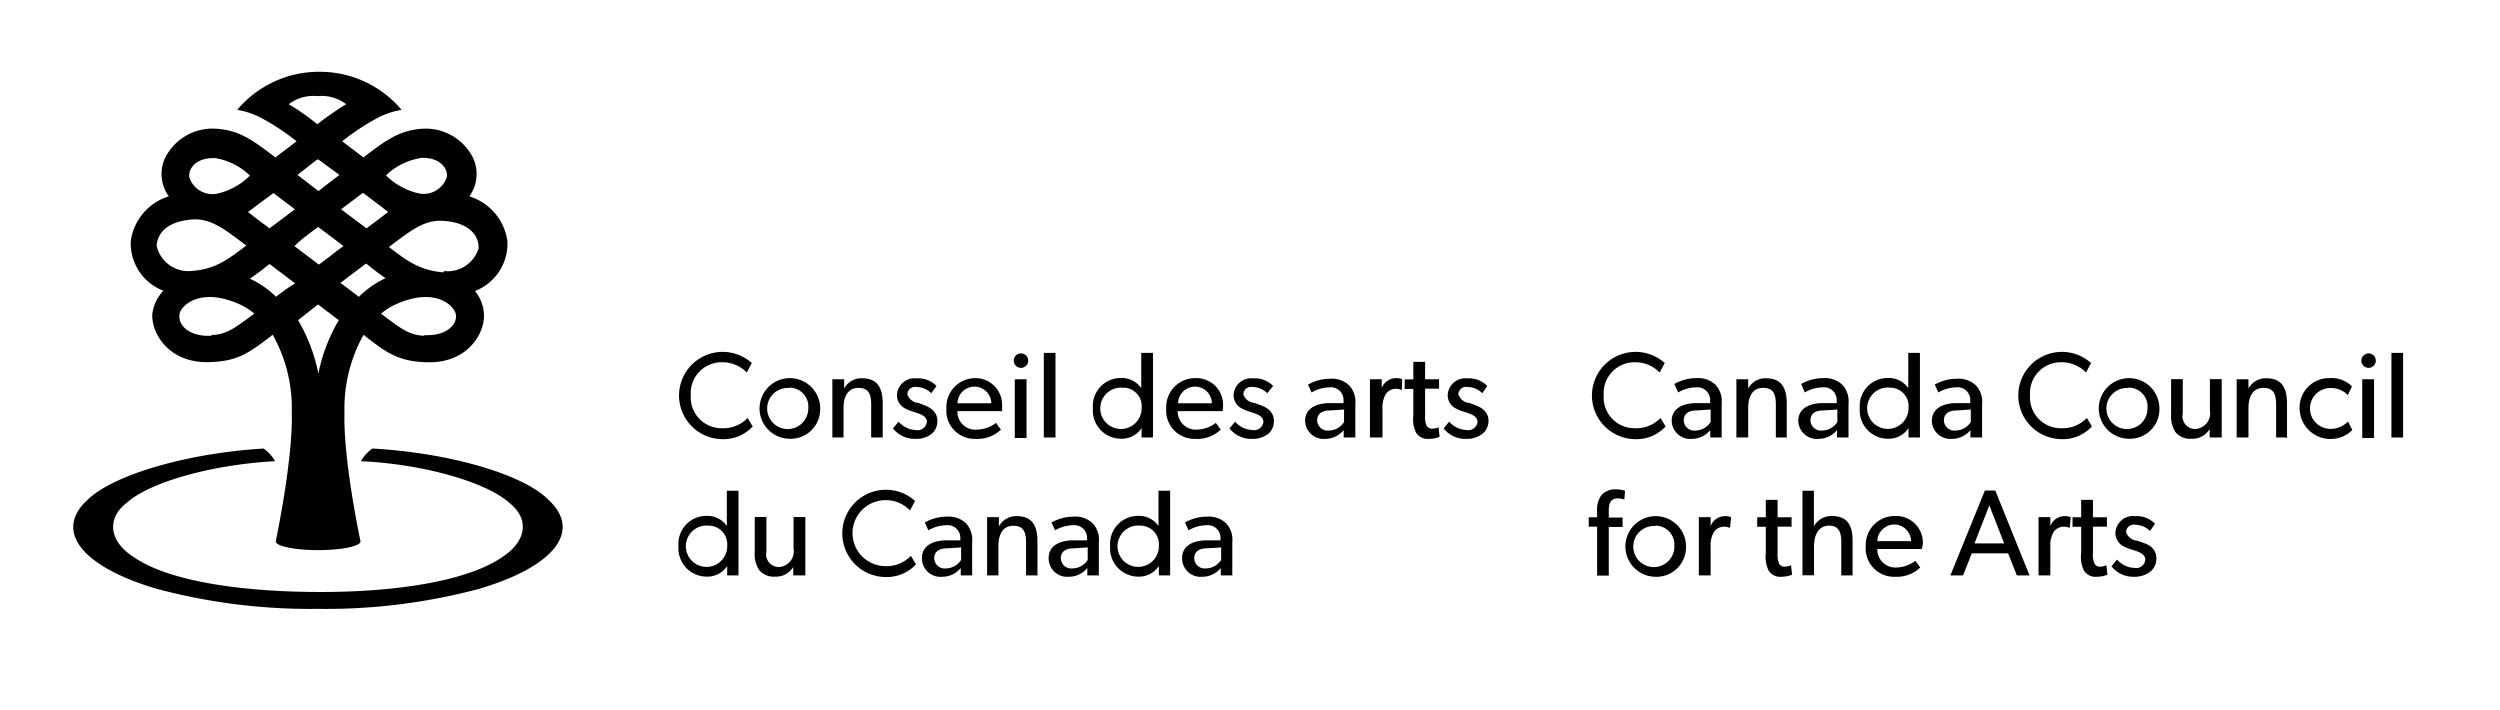 <svg id="Layer_1" data-name="Layer 1" xmlns="http://www.w3.org/2000/svg" viewBox="0 0 197.09 56"><defs><style>.cls-1{fill:#010101;}</style></defs><title>SS-logos</title><path class="cls-1" d="M131.31,33.62a3.12,3.12,0,0,1-2.44,1,3.44,3.44,0,1,1,2.37-6l-0.4.75a2.64,2.64,0,0,0-1.93-.81,2.43,2.43,0,0,0-2.48,2.6,2.43,2.43,0,0,0,2.48,2.6,2.64,2.64,0,0,0,2-.81Z"/><path class="cls-1" d="M135.73,34.49h-0.9V33.91a1.9,1.9,0,0,1-1.46.69,1.46,1.46,0,0,1-1.58-1.42c0-.9.73-1.35,1.8-1.4l1.23,0V31.54a1,1,0,0,0-1.14-1,2.82,2.82,0,0,0-1.38.4L132,30.27a3.52,3.52,0,0,1,1.72-.46,2,2,0,0,1,1.52.52,1.9,1.9,0,0,1,.49,1.49v2.67h0Zm-0.92-2.2-1.07.07c-0.74,0-1,.36-1,0.79a0.83,0.83,0,0,0,.95.79,1.44,1.44,0,0,0,1.17-.67v-1h0Z"/><path class="cls-1" d="M140.91,34.49H140V31.93c0-.77-0.13-1.35-1-1.35s-1.18.72-1.18,1.6v2.31h-0.93V29.9h0.93v0.73h0a1.55,1.55,0,0,1,1.4-.81c1.3,0,1.64.86,1.64,2v2.72Z"/><path class="cls-1" d="M145.72,34.49h-0.9V33.91a1.9,1.9,0,0,1-1.46.69,1.46,1.46,0,0,1-1.59-1.42c0-.9.73-1.35,1.8-1.4l1.23,0V31.54a1,1,0,0,0-1.14-1,2.82,2.82,0,0,0-1.38.4L142,30.27a3.52,3.52,0,0,1,1.72-.46,2,2,0,0,1,1.52.52,1.9,1.9,0,0,1,.49,1.49v2.67h0Zm-0.92-2.2-1.07.07c-0.75,0-1,.36-1,0.79a0.83,0.83,0,0,0,.95.79,1.44,1.44,0,0,0,1.17-.67v-1Z"/><path class="cls-1" d="M151.35,34.49h-0.89V33.75h0a1.87,1.87,0,0,1-1.61.84,2.23,2.23,0,0,1-2.23-2.41,2.2,2.2,0,0,1,2.21-2.38,1.86,1.86,0,0,1,1.61.8h0V27.82h0.92v6.67h0ZM149,30.56a1.63,1.63,0,1,0,1.46,1.61A1.46,1.46,0,0,0,149,30.56Z"/><path class="cls-1" d="M156.24,34.49h-0.9V33.91a1.89,1.89,0,0,1-1.46.69,1.46,1.46,0,0,1-1.58-1.42c0-.9.73-1.35,1.8-1.4l1.23,0V31.54a1,1,0,0,0-1.14-1,2.83,2.83,0,0,0-1.38.4l-0.28-.62a3.52,3.52,0,0,1,1.72-.46,2,2,0,0,1,1.52.52,1.9,1.9,0,0,1,.49,1.49v2.67h0Zm-0.92-2.2-1.07.07c-0.74,0-1,.36-1,0.79a0.83,0.83,0,0,0,.95.79,1.44,1.44,0,0,0,1.17-.67v-1h0Z"/><path class="cls-1" d="M164.92,33.62a3.13,3.13,0,0,1-2.44,1,3.44,3.44,0,1,1,2.37-6l-0.4.75a2.65,2.65,0,0,0-1.93-.81,2.43,2.43,0,0,0-2.48,2.6,2.43,2.43,0,0,0,2.48,2.6,2.64,2.64,0,0,0,2-.81Z"/><path class="cls-1" d="M167.81,34.59a2.39,2.39,0,1,1,2.43-2.39A2.33,2.33,0,0,1,167.81,34.59Zm0-4a1.62,1.62,0,1,0,1.49,1.61A1.49,1.49,0,0,0,167.81,30.56Z"/><path class="cls-1" d="M175.1,34.49h-0.9V33.83a1.6,1.6,0,0,1-1.42.76,1.49,1.49,0,0,1-1.28-.53,2.34,2.34,0,0,1-.34-1.42V29.89h0.92V32.6a1,1,0,0,0,1,1.22,1.24,1.24,0,0,0,1.14-1.47V29.89h0.93v4.6h0Z"/><path class="cls-1" d="M180.37,34.49h-0.93V31.93c0-.77-0.14-1.35-1-1.35s-1.18.72-1.18,1.6v2.31h-0.93V29.9h0.93v0.73h0a1.55,1.55,0,0,1,1.4-.81c1.3,0,1.64.86,1.64,2v2.72h0Z"/><path class="cls-1" d="M185.45,33.9a2.44,2.44,0,0,1-4.16-1.7,2.32,2.32,0,0,1,2.35-2.39,2.24,2.24,0,0,1,1.78.66l-0.33.68a1.81,1.81,0,0,0-1.37-.56,1.61,1.61,0,0,0,0,3.22,1.91,1.91,0,0,0,1.39-.58Z"/><path class="cls-1" d="M186.7,29a0.57,0.57,0,1,1,.6-0.57A0.57,0.57,0,0,1,186.7,29Zm0.46,5.53h-0.93V29.9h0.93v4.59Z"/><path class="cls-1" d="M189.45,34.49h-0.92V27.82h0.92v6.67Z"/><path class="cls-1" d="M128.06,39.38a1.91,1.91,0,0,0-.52-0.09c-0.61,0-.71.45-0.71,1v0.51h1.09v0.74h-1.09v3.84h-0.92V41.52h-0.66V40.78h0.66V40.31a1.94,1.94,0,0,1,.31-1.23,1.39,1.39,0,0,1,1.1-.5,2.31,2.31,0,0,1,.79.11Z"/><path class="cls-1" d="M130.49,45.47a2.39,2.39,0,1,1,2.43-2.39A2.33,2.33,0,0,1,130.49,45.47Zm0-4A1.62,1.62,0,1,0,132,43,1.49,1.49,0,0,0,130.49,41.44Z"/><path class="cls-1" d="M136.39,41.62h0a1.2,1.2,0,0,0-.5-0.1,1,1,0,0,0-.75.39,2,2,0,0,0-.28,1.16v2.29h-0.93V40.77h0.93v0.71h0a1.2,1.2,0,0,1,1.13-.79,1.27,1.27,0,0,1,.48.08Z"/><path class="cls-1" d="M141.28,45.31a2.32,2.32,0,0,1-.84.16,1.08,1.08,0,0,1-1-.47,2.41,2.41,0,0,1-.23-1.37v-2.1h-0.68V40.78h0.68V39.41h0.93v1.37h1.1v0.74h-1.1V43.6a1.81,1.81,0,0,0,.12.84,0.48,0.48,0,0,0,.47.23,1.12,1.12,0,0,0,.47-0.11Z"/><path class="cls-1" d="M146.09,45.36h-0.93v-2.6c0-.66-0.11-1.32-0.95-1.32s-1.2.72-1.2,1.64v2.27H142.1V38.69H143v2.8h0a1.57,1.57,0,0,1,1.41-.81c1.32,0,1.64.85,1.64,1.94v2.74Z"/><path class="cls-1" d="M151.51,43.28H148a1.42,1.42,0,0,0,1.48,1.46,2.54,2.54,0,0,0,1.52-.53l0.39,0.53a2.69,2.69,0,0,1-2,.73,2.23,2.23,0,0,1-2.3-2.41,2.28,2.28,0,0,1,2.33-2.38,2.1,2.1,0,0,1,2.17,2.19A4,4,0,0,1,151.51,43.28Zm-0.85-.62a1.33,1.33,0,0,0-1.32-1.31A1.35,1.35,0,0,0,148,42.66h2.68Z"/><path class="cls-1" d="M160,45.36h-1l-0.69-1.74h-2.86l-0.69,1.74h-1l2.72-6.69h0.82Zm-2-2.52-1.17-3-1.17,3H158Z"/><path class="cls-1" d="M163.17,41.62h0a1.21,1.21,0,0,0-.5-0.1,1,1,0,0,0-.75.39,2,2,0,0,0-.28,1.16v2.29h-0.93V40.77h0.93v0.71h0a1.2,1.2,0,0,1,1.13-.79,1.28,1.28,0,0,1,.48.08Z"/><path class="cls-1" d="M166.14,45.31a2.31,2.31,0,0,1-.84.16,1.08,1.08,0,0,1-1-.47,2.39,2.39,0,0,1-.23-1.37v-2.1h-0.68V40.78h0.68V39.41H165v1.37h1.1v0.74H165V43.6a1.8,1.8,0,0,0,.12.84,0.48,0.48,0,0,0,.47.23,1.12,1.12,0,0,0,.47-0.11Z"/><path class="cls-1" d="M169.53,45.06a2,2,0,0,1-1.28.41,2.19,2.19,0,0,1-1.79-.82l0.44-.54a1.88,1.88,0,0,0,1.35.66,0.73,0.73,0,0,0,.88-0.66c0-.5-0.72-0.66-1-0.76a3.53,3.53,0,0,1-.63-0.24,1.18,1.18,0,0,1-.73-1.1,1.39,1.39,0,0,1,1.55-1.32,2,2,0,0,1,1.57.6l-0.39.57a1.68,1.68,0,0,0-1.16-.49,0.61,0.61,0,0,0-.73.57,1,1,0,0,0,.9.69l0.62,0.22a1.74,1.74,0,0,1,.53.33A1.13,1.13,0,0,1,170,44,1.31,1.31,0,0,1,169.53,45.06Z"/><path class="cls-1" d="M59.34,33.62a3.13,3.13,0,0,1-2.44,1,3.44,3.44,0,1,1,2.37-6l-0.4.75a2.64,2.64,0,0,0-1.93-.81,2.43,2.43,0,0,0-2.48,2.6,2.43,2.43,0,0,0,2.48,2.6,2.64,2.64,0,0,0,2-.81Z"/><path class="cls-1" d="M62.23,34.59a2.39,2.39,0,1,1,2.43-2.39A2.33,2.33,0,0,1,62.23,34.59Zm0-4a1.62,1.62,0,1,0,1.49,1.61A1.49,1.49,0,0,0,62.23,30.56Z"/><path class="cls-1" d="M69.61,34.49H68.68V31.93c0-.77-0.14-1.35-1-1.35s-1.18.72-1.18,1.6v2.31H65.62V29.9h0.93v0.73h0a1.55,1.55,0,0,1,1.4-.81c1.3,0,1.64.86,1.64,2v2.72h0Z"/><path class="cls-1" d="M73.47,34.19a2,2,0,0,1-1.28.41,2.2,2.2,0,0,1-1.79-.82l0.44-.54a1.88,1.88,0,0,0,1.35.66,0.73,0.73,0,0,0,.88-0.66c0-.5-0.73-0.66-1-0.76a3.35,3.35,0,0,1-.63-0.24,1.18,1.18,0,0,1-.73-1.1,1.39,1.39,0,0,1,1.55-1.31,2,2,0,0,1,1.57.6L73.42,31a1.68,1.68,0,0,0-1.16-.49,0.61,0.61,0,0,0-.73.57,1,1,0,0,0,.9.69L73,32a1.73,1.73,0,0,1,.53.33,1.13,1.13,0,0,1,.37.85A1.31,1.31,0,0,1,73.47,34.19Z"/><path class="cls-1" d="M79,32.41H75.48A1.41,1.41,0,0,0,77,33.87a2.54,2.54,0,0,0,1.52-.53l0.39,0.53a2.69,2.69,0,0,1-2,.73,2.23,2.23,0,0,1-2.3-2.41,2.28,2.28,0,0,1,2.33-2.38A2.1,2.1,0,0,1,79,32,4,4,0,0,1,79,32.41Zm-0.85-.62a1.33,1.33,0,0,0-1.32-1.31,1.35,1.35,0,0,0-1.35,1.31h2.68Z"/><path class="cls-1" d="M80.46,29a0.57,0.57,0,1,1,.6-0.57A0.57,0.57,0,0,1,80.46,29Zm0.46,5.53H80V29.9h0.93v4.59Z"/><path class="cls-1" d="M83.21,34.49H82.29V27.82h0.92v6.67Z"/><path class="cls-1" d="M90.9,34.49H90V33.75h0a1.87,1.87,0,0,1-1.61.84,2.23,2.23,0,0,1-2.23-2.41,2.2,2.2,0,0,1,2.21-2.38,1.86,1.86,0,0,1,1.6.8h0V27.82H90.9v6.67Zm-2.35-3.92A1.63,1.63,0,1,0,90,32.18,1.46,1.46,0,0,0,88.55,30.56Z"/><path class="cls-1" d="M96.39,32.41H92.85a1.42,1.42,0,0,0,1.48,1.46,2.54,2.54,0,0,0,1.52-.53l0.39,0.53a2.69,2.69,0,0,1-2,.73,2.23,2.23,0,0,1-2.3-2.41,2.28,2.28,0,0,1,2.33-2.38A2.1,2.1,0,0,1,96.42,32,4.07,4.07,0,0,1,96.39,32.41Zm-0.85-.62a1.33,1.33,0,0,0-1.32-1.31,1.35,1.35,0,0,0-1.35,1.31h2.68Z"/><path class="cls-1" d="M100,34.19a2,2,0,0,1-1.28.41,2.2,2.2,0,0,1-1.79-.82l0.44-.54a1.89,1.89,0,0,0,1.35.66,0.73,0.73,0,0,0,.88-0.66c0-.5-0.73-0.66-1-0.76a3.4,3.4,0,0,1-.63-0.24,1.18,1.18,0,0,1-.72-1.1,1.39,1.39,0,0,1,1.55-1.31,2,2,0,0,1,1.57.6L99.91,31a1.68,1.68,0,0,0-1.16-.49,0.61,0.61,0,0,0-.73.57,1,1,0,0,0,.9.69L99.53,32a1.74,1.74,0,0,1,.53.33,1.13,1.13,0,0,1,.37.85A1.31,1.31,0,0,1,100,34.19Z"/><path class="cls-1" d="M106.83,34.49h-0.9V33.91a1.9,1.9,0,0,1-1.46.69,1.46,1.46,0,0,1-1.58-1.42c0-.9.73-1.35,1.8-1.4l1.23,0V31.54a1,1,0,0,0-1.14-1,2.82,2.82,0,0,0-1.38.4l-0.28-.62a3.53,3.53,0,0,1,1.72-.46,2,2,0,0,1,1.52.52,1.9,1.9,0,0,1,.49,1.49v2.67h0Zm-0.92-2.2-1.07.07c-0.74,0-1,.36-1,0.79a0.83,0.83,0,0,0,.95.79,1.44,1.44,0,0,0,1.17-.67v-1h0Z"/><path class="cls-1" d="M110.52,30.75h0a1.24,1.24,0,0,0-.5-0.1,1,1,0,0,0-.75.39,2,2,0,0,0-.28,1.16v2.29H108V29.9h0.93V30.6h0a1.2,1.2,0,0,1,1.13-.79,1.29,1.29,0,0,1,.48.08Z"/><path class="cls-1" d="M113.49,34.44a2.32,2.32,0,0,1-.84.16,1.08,1.08,0,0,1-1-.47,2.4,2.4,0,0,1-.23-1.37v-2.1h-0.68V29.91h0.68V28.53h0.93v1.37h1.1v0.74h-1.1v2.08a1.78,1.78,0,0,0,.12.84,0.48,0.48,0,0,0,.47.23,1.13,1.13,0,0,0,.47-0.11Z"/><path class="cls-1" d="M116.88,34.19a2,2,0,0,1-1.28.41,2.2,2.2,0,0,1-1.79-.82l0.44-.54a1.89,1.89,0,0,0,1.35.66,0.73,0.73,0,0,0,.88-0.66c0-.5-0.73-0.66-1-0.76a3.41,3.41,0,0,1-.63-0.24,1.18,1.18,0,0,1-.72-1.1,1.39,1.39,0,0,1,1.55-1.31,2,2,0,0,1,1.57.6l-0.39.57a1.68,1.68,0,0,0-1.16-.49,0.61,0.61,0,0,0-.73.57,1,1,0,0,0,.9.69L116.45,32a1.73,1.73,0,0,1,.53.33,1.13,1.13,0,0,1,.37.85A1.31,1.31,0,0,1,116.88,34.19Z"/><path class="cls-1" d="M58.22,45.36H57.33V44.62h0a1.87,1.87,0,0,1-1.61.84,2.23,2.23,0,0,1-2.23-2.41,2.2,2.2,0,0,1,2.21-2.38,1.85,1.85,0,0,1,1.6.8h0V38.69h0.92v6.67h0Zm-2.35-3.92A1.63,1.63,0,1,0,57.33,43,1.46,1.46,0,0,0,55.87,41.44Z"/><path class="cls-1" d="M63.44,45.36h-0.9V44.7a1.6,1.6,0,0,1-1.42.76,1.49,1.49,0,0,1-1.28-.53,2.33,2.33,0,0,1-.34-1.42V40.76h0.92v2.72a1,1,0,0,0,1,1.22,1.24,1.24,0,0,0,1.14-1.47V40.76h0.93v4.6h0Z"/><path class="cls-1" d="M72.21,44.49a3.13,3.13,0,0,1-2.44,1,3.44,3.44,0,1,1,2.37-6l-0.4.75a2.64,2.64,0,0,0-1.93-.81,2.6,2.6,0,0,0,0,5.2,2.64,2.64,0,0,0,2-.81Z"/><path class="cls-1" d="M76.64,45.36h-0.9V44.78a1.89,1.89,0,0,1-1.46.69A1.46,1.46,0,0,1,72.68,44c0-.9.73-1.35,1.8-1.4l1.23,0V42.41a1,1,0,0,0-1.14-1,2.81,2.81,0,0,0-1.38.4l-0.28-.62a3.54,3.54,0,0,1,1.72-.46,2,2,0,0,1,1.52.52,1.9,1.9,0,0,1,.49,1.49v2.67h0Zm-0.92-2.2-1.07.07c-0.74,0-1,.36-1,0.79a0.83,0.83,0,0,0,.95.79,1.44,1.44,0,0,0,1.17-.67v-1h0Z"/><path class="cls-1" d="M81.82,45.36H80.89V42.8c0-.77-0.14-1.35-1-1.35s-1.18.72-1.18,1.6v2.31H77.82V40.77h0.93v0.73h0a1.55,1.55,0,0,1,1.4-.81c1.3,0,1.64.86,1.64,2v2.72h0Z"/><path class="cls-1" d="M86.62,45.36h-0.9V44.78a1.89,1.89,0,0,1-1.46.69A1.46,1.46,0,0,1,82.67,44c0-.9.73-1.35,1.8-1.4l1.23,0V42.41a1,1,0,0,0-1.14-1,2.82,2.82,0,0,0-1.38.4l-0.28-.62a3.54,3.54,0,0,1,1.72-.46,2,2,0,0,1,1.52.52,1.9,1.9,0,0,1,.49,1.49v2.67Zm-0.92-2.2-1.07.07c-0.74,0-1,.36-1,0.79a0.83,0.83,0,0,0,.95.79,1.44,1.44,0,0,0,1.17-.67v-1h0Z"/><path class="cls-1" d="M92.25,45.36H91.36V44.62h0a1.87,1.87,0,0,1-1.61.84,2.23,2.23,0,0,1-2.23-2.41,2.2,2.2,0,0,1,2.21-2.38,1.85,1.85,0,0,1,1.6.8h0V38.69h0.92v6.67Zm-2.35-3.92A1.63,1.63,0,1,0,91.36,43,1.46,1.46,0,0,0,89.91,41.44Z"/><path class="cls-1" d="M97.14,45.36h-0.9V44.78a1.89,1.89,0,0,1-1.46.69A1.46,1.46,0,0,1,93.19,44c0-.9.73-1.35,1.8-1.4l1.23,0V42.41a1,1,0,0,0-1.14-1,2.81,2.81,0,0,0-1.38.4l-0.28-.62a3.54,3.54,0,0,1,1.72-.46,2,2,0,0,1,1.52.52,1.9,1.9,0,0,1,.49,1.49v2.67h0Zm-0.92-2.2-1.07.07c-0.74,0-1,.36-1,0.79a0.83,0.83,0,0,0,.95.79,1.44,1.44,0,0,0,1.17-.67v-1h0Z"/><path class="cls-1" d="M43.19,39.36c-2-2-7.85-3.67-13.83-4a2.89,2.89,0,0,0-.9,1c5,0.23,9.89,1.67,11.68,3.27,1.62,1.28,1.38,3-.5,4.26-2.74,1.92-8.42,2.8-14.57,2.78s-11.83-.86-14.57-2.78c-1.88-1.22-2.13-3-.5-4.26,1.79-1.6,6.63-3,11.68-3.27a2.89,2.89,0,0,0-.9-1c-6,.36-11.8,2.06-13.83,4-2.75,2.47-.56,5.31,5.44,7.07A46.88,46.88,0,0,0,25.06,48a46.83,46.83,0,0,0,12.68-1.57C43.74,44.67,45.93,41.83,43.19,39.36Z"/><path class="cls-1" d="M40,19a4.31,4.31,0,0,0-3-3.52,3,3,0,0,0,.28-3.06,4.18,4.18,0,0,0-4-2.27c-1.75.12-2.79,0.85-4.63,2.26l-1.67-1.27h0a17.94,17.94,0,0,1,2.58-1.73,6.3,6.3,0,0,1,2.1-.75,8.42,8.42,0,0,0-6.48-3h0a8.42,8.42,0,0,0-6.48,3,6.3,6.3,0,0,1,2.1.75,17.94,17.94,0,0,1,2.58,1.73l-1.67,1.27c-1.84-1.41-2.88-2.14-4.63-2.26a4.18,4.18,0,0,0-4.05,2.27,3,3,0,0,0,.28,3.06,4.3,4.3,0,0,0-3,3.52,4,4,0,0,0,2.57,3.92A3.22,3.22,0,0,0,12,24.85c0,1.6,1.43,3.79,4.5,3.7,2.28-.06,3.19-0.77,5-2.16A11.84,11.84,0,0,1,23,32.6s0.19,2.92-1.26,10.08h0c0,0.38,1.5.69,3.34,0.69s3.34-.31,3.34-0.69h0c-1.46-7.16-1.26-10.08-1.26-10.08a11.87,11.87,0,0,1,1.5-6.2c1.79,1.39,2.7,2.1,5,2.16,3.07,0.09,4.5-2.1,4.5-3.7a3.23,3.23,0,0,0-.71-1.92A4,4,0,0,0,40,19Zm-6.87-6.55c1.59-.09,2.22.88,2.09,1.53a1.93,1.93,0,0,1-2.08,1.29,5.23,5.23,0,0,1-2.71-1.45A5.17,5.17,0,0,1,33.11,12.47Zm-4.52,2.75c0.53,0.38,1,.76,1.4,1.05,0.21,0.16.38,0.31,0.6,0.45l-0.79.61L28.89,18l-2-1.5Zm-1.85-1.41c-0.52.39-1,.77-1.65,1.27h0c-0.66-.49-1.13-0.88-1.66-1.27L25,12.58l0.06,0,0.05,0Zm-4-5.57a3.19,3.19,0,0,1,2.27-.64,3.19,3.19,0,0,1,2.27.64s-0.44.24-1.06,0.68c-0.79.54-1.18,0.86-1.2,0.89s-0.42-.34-1.21-0.89C23.23,8.48,22.79,8.24,22.79,8.24ZM25,17.95l0.08-.06,0.08,0.06c0.61,0.47,1.24.92,1.92,1.45-0.41.29-.73,0.54-1,0.76l-0.94.7,0,0,0,0-0.93-.7-1-.76C23.74,18.87,24.38,18.42,25,17.95Zm-3.44-2.73,1.69,1.28-2,1.5-0.92-.68-0.78-.61c0.22-.14.39-0.29,0.6-0.45ZM17,12.47a5.11,5.11,0,0,1,2.7,1.37A5.19,5.19,0,0,1,17,15.29,1.93,1.93,0,0,1,14.93,14C14.8,13.35,15.43,12.38,17,12.47Zm-4.65,7c0-.86.58-2,2.82-2.17,1.51-.09,2.59.82,4.25,2.06-1.34,1-2.38,1.87-4.3,2A2.56,2.56,0,0,1,12.37,19.46Zm4.3,7c-1.61.08-2.56-.72-2.51-1.6,0-.7,1.57-2.31,4.75-0.88a4.86,4.86,0,0,1,1.16.74C18.5,25.86,17.9,26.36,16.67,26.42Zm5.13-3.06a7.47,7.47,0,0,0-2.08-1.44c0.5-.34,1-0.71,1.52-1.14l0.05,0,2,1.51C22.76,22.64,22.28,23,21.8,23.36Zm3.31,6,0,0.2,0-.2a13.51,13.51,0,0,0-1.59-4.17L25.07,24l1.64,1.24A13.4,13.4,0,0,0,25.11,29.4Zm3.22-6-1.47-1.11,2-1.51,0.05,0c0.52,0.43,1,.8,1.51,1.14A7.5,7.5,0,0,0,28.33,23.36Zm5.13,3.06c-1.23-.06-1.82-0.56-3.4-1.74a4.84,4.84,0,0,1,1.17-.74c3.18-1.43,4.7.18,4.74,0.88C36,25.7,35.07,26.5,33.46,26.42Zm1.52-5c-1.91-.14-3-1-4.3-2,1.66-1.24,2.74-2.15,4.25-2.06,2.24,0.13,2.86,1.31,2.82,2.17A2.56,2.56,0,0,1,35,21.37Z"/></svg>